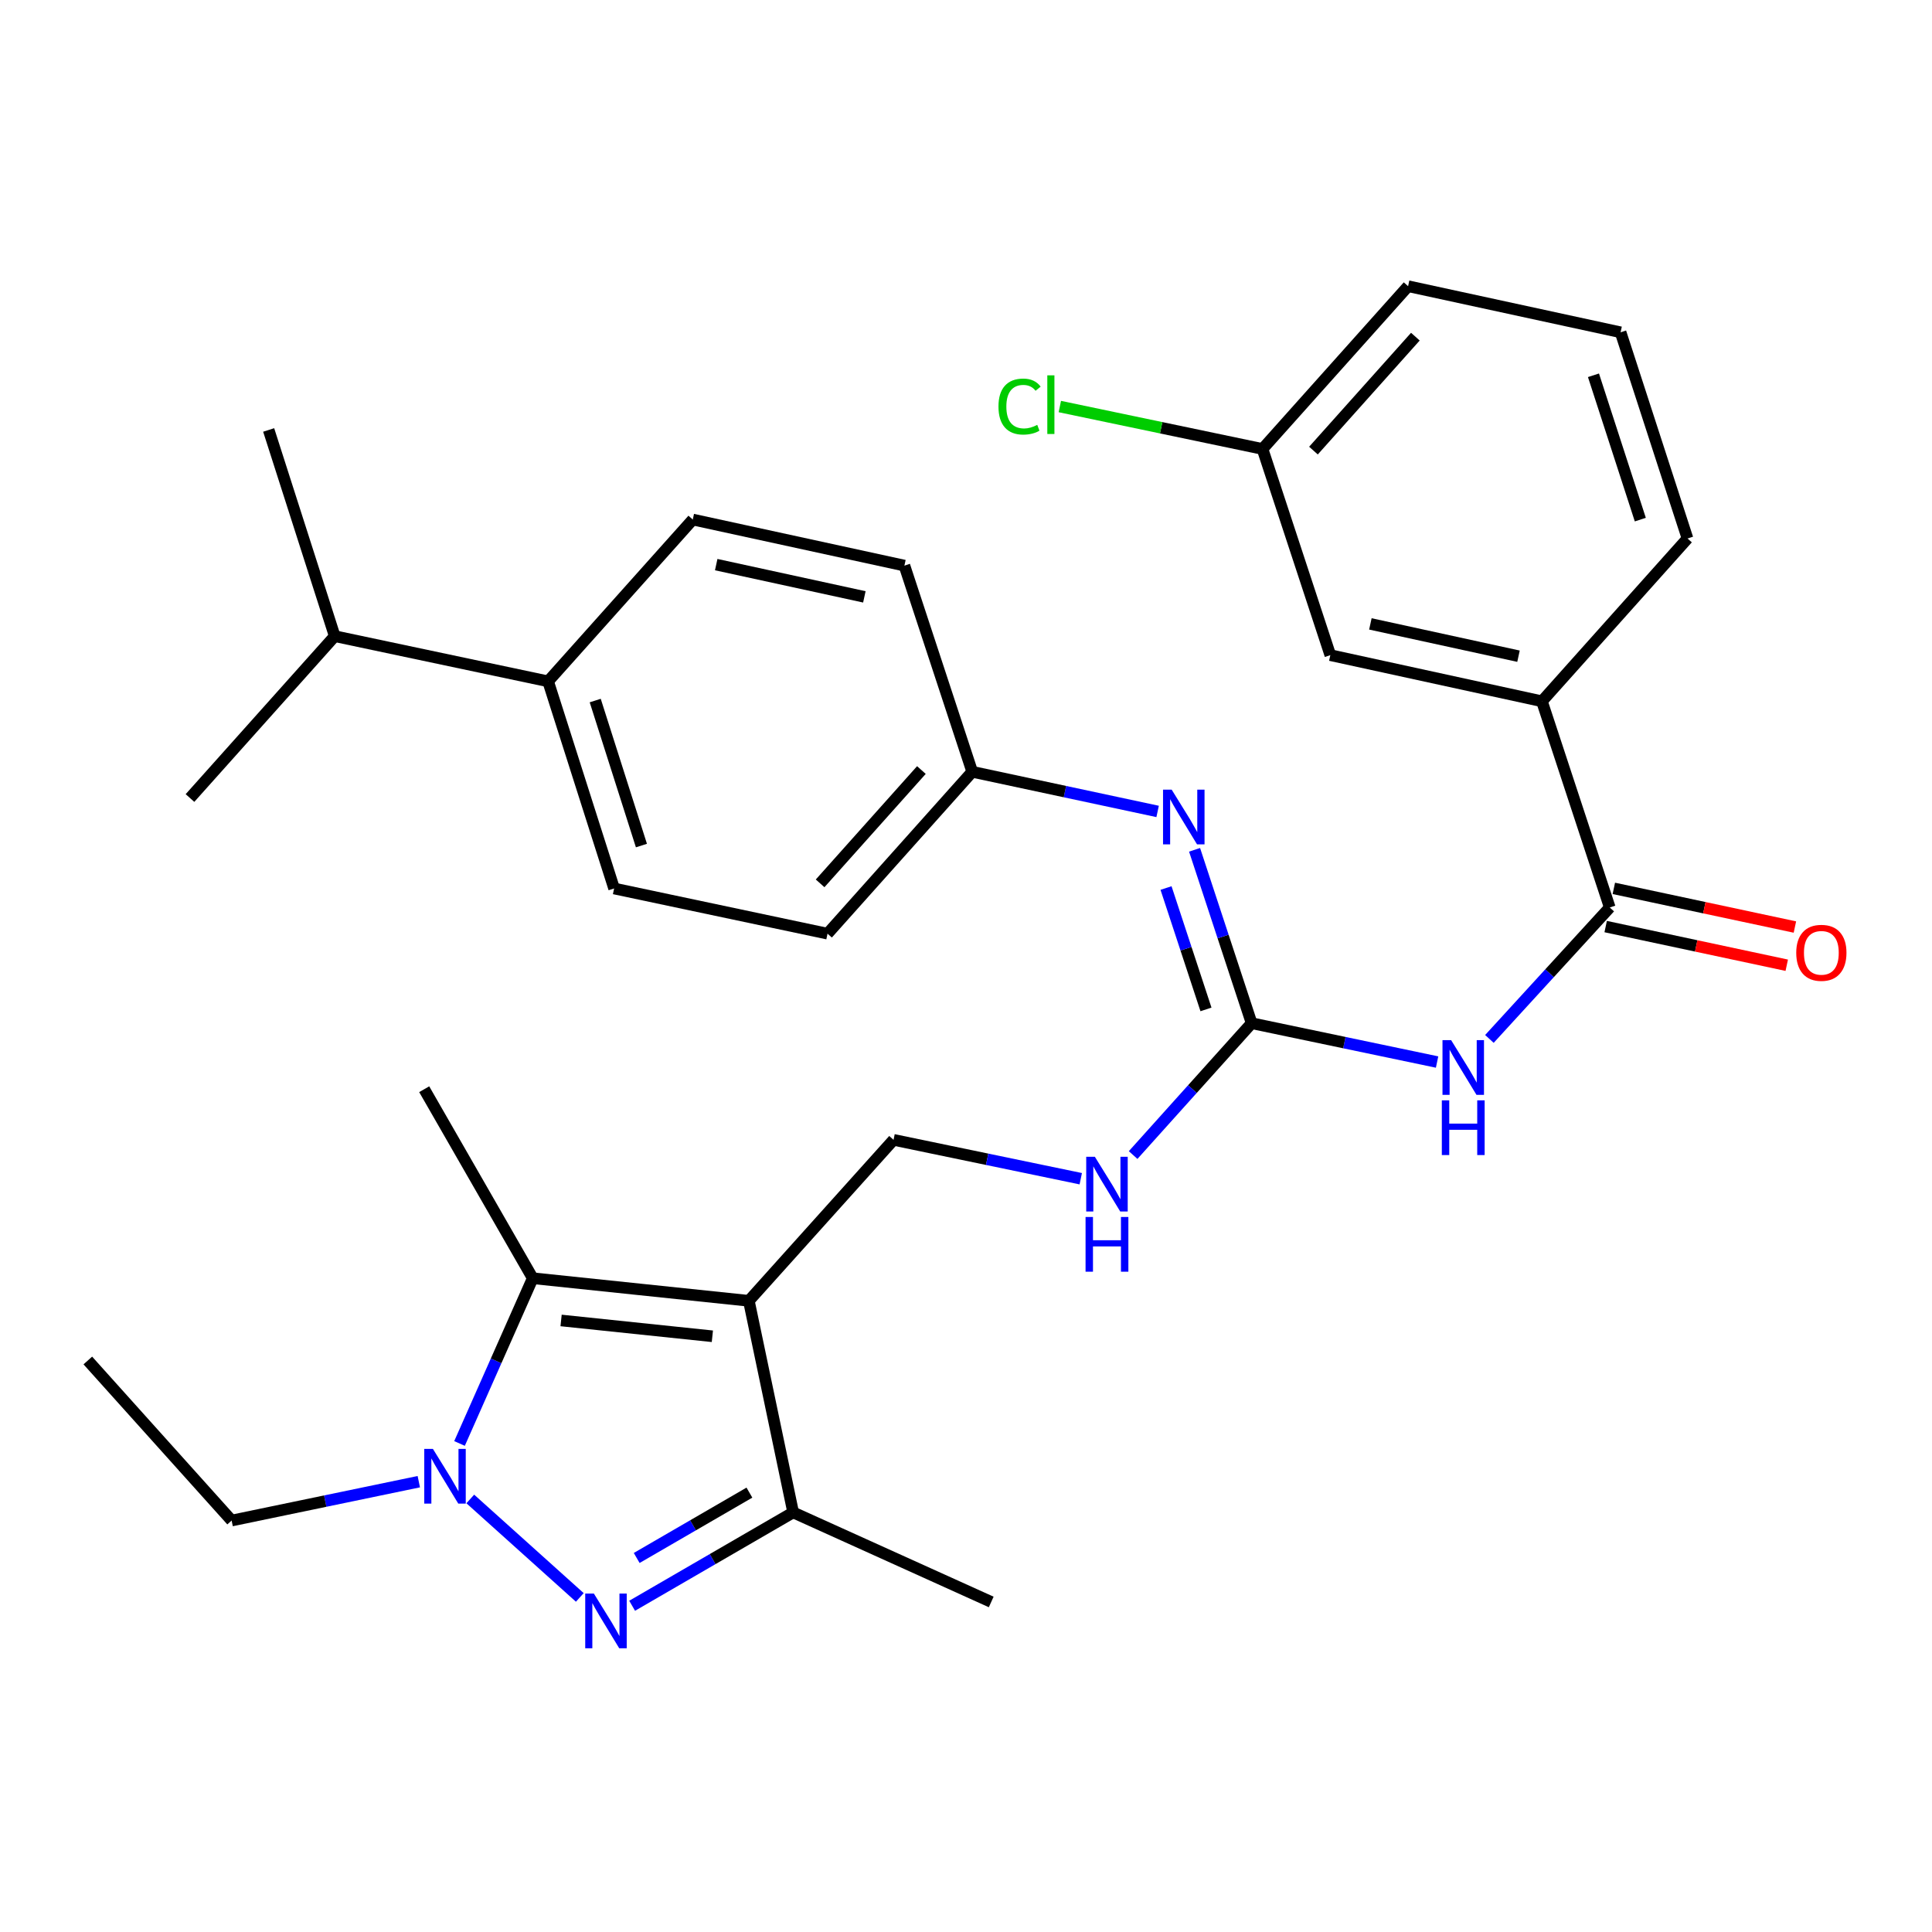 <?xml version='1.0' encoding='iso-8859-1'?>
<svg version='1.1' baseProfile='full'
              xmlns='http://www.w3.org/2000/svg'
                      xmlns:rdkit='http://www.rdkit.org/xml'
                      xmlns:xlink='http://www.w3.org/1999/xlink'
                  xml:space='preserve'
width='1000px' height='1000px' viewBox='0 0 1000 1000'>
<!-- END OF HEADER -->
<rect style='opacity:1.0;fill:#FFFFFF;stroke:none' width='1000' height='1000' x='0' y='0'> </rect>
<path class='bond-2' d='M 387.602,673.298 L 275.743,661.606' style='fill:none;fill-rule:evenodd;stroke:#000000;stroke-width:6px;stroke-linecap:butt;stroke-linejoin:miter;stroke-opacity:1' />
<path class='bond-2' d='M 368.721,691.652 L 290.42,683.468' style='fill:none;fill-rule:evenodd;stroke:#000000;stroke-width:6px;stroke-linecap:butt;stroke-linejoin:miter;stroke-opacity:1' />
<path class='bond-3' d='M 387.602,673.298 L 410.537,782.821' style='fill:none;fill-rule:evenodd;stroke:#000000;stroke-width:6px;stroke-linecap:butt;stroke-linejoin:miter;stroke-opacity:1' />
<path class='bond-7' d='M 387.602,673.298 L 462.496,589.98' style='fill:none;fill-rule:evenodd;stroke:#000000;stroke-width:6px;stroke-linecap:butt;stroke-linejoin:miter;stroke-opacity:1' />
<path class='bond-0' d='M 327.191,831.142 L 368.864,806.981' style='fill:none;fill-rule:evenodd;stroke:#0000FF;stroke-width:6px;stroke-linecap:butt;stroke-linejoin:miter;stroke-opacity:1' />
<path class='bond-0' d='M 368.864,806.981 L 410.537,782.821' style='fill:none;fill-rule:evenodd;stroke:#000000;stroke-width:6px;stroke-linecap:butt;stroke-linejoin:miter;stroke-opacity:1' />
<path class='bond-0' d='M 329.552,806.403 L 358.724,789.491' style='fill:none;fill-rule:evenodd;stroke:#0000FF;stroke-width:6px;stroke-linecap:butt;stroke-linejoin:miter;stroke-opacity:1' />
<path class='bond-0' d='M 358.724,789.491 L 387.895,772.578' style='fill:none;fill-rule:evenodd;stroke:#000000;stroke-width:6px;stroke-linecap:butt;stroke-linejoin:miter;stroke-opacity:1' />
<path class='bond-31' d='M 300.11,826.82 L 243.418,775.86' style='fill:none;fill-rule:evenodd;stroke:#0000FF;stroke-width:6px;stroke-linecap:butt;stroke-linejoin:miter;stroke-opacity:1' />
<path class='bond-1' d='M 237.848,747.135 L 256.795,704.37' style='fill:none;fill-rule:evenodd;stroke:#0000FF;stroke-width:6px;stroke-linecap:butt;stroke-linejoin:miter;stroke-opacity:1' />
<path class='bond-1' d='M 256.795,704.37 L 275.743,661.606' style='fill:none;fill-rule:evenodd;stroke:#000000;stroke-width:6px;stroke-linecap:butt;stroke-linejoin:miter;stroke-opacity:1' />
<path class='bond-18' d='M 216.772,766.913 L 168.33,776.973' style='fill:none;fill-rule:evenodd;stroke:#0000FF;stroke-width:6px;stroke-linecap:butt;stroke-linejoin:miter;stroke-opacity:1' />
<path class='bond-18' d='M 168.33,776.973 L 119.889,787.033' style='fill:none;fill-rule:evenodd;stroke:#000000;stroke-width:6px;stroke-linecap:butt;stroke-linejoin:miter;stroke-opacity:1' />
<path class='bond-20' d='M 275.743,661.606 L 219.572,563.776' style='fill:none;fill-rule:evenodd;stroke:#000000;stroke-width:6px;stroke-linecap:butt;stroke-linejoin:miter;stroke-opacity:1' />
<path class='bond-24' d='M 410.537,782.821 L 513.051,829.175' style='fill:none;fill-rule:evenodd;stroke:#000000;stroke-width:6px;stroke-linecap:butt;stroke-linejoin:miter;stroke-opacity:1' />
<path class='bond-4' d='M 743.831,549.709 L 695.839,539.658' style='fill:none;fill-rule:evenodd;stroke:#0000FF;stroke-width:6px;stroke-linecap:butt;stroke-linejoin:miter;stroke-opacity:1' />
<path class='bond-4' d='M 695.839,539.658 L 647.846,529.608' style='fill:none;fill-rule:evenodd;stroke:#000000;stroke-width:6px;stroke-linecap:butt;stroke-linejoin:miter;stroke-opacity:1' />
<path class='bond-6' d='M 770.916,537.746 L 802.061,503.727' style='fill:none;fill-rule:evenodd;stroke:#0000FF;stroke-width:6px;stroke-linecap:butt;stroke-linejoin:miter;stroke-opacity:1' />
<path class='bond-6' d='M 802.061,503.727 L 833.207,469.708' style='fill:none;fill-rule:evenodd;stroke:#000000;stroke-width:6px;stroke-linecap:butt;stroke-linejoin:miter;stroke-opacity:1' />
<path class='bond-5' d='M 647.846,529.608 L 617.174,563.73' style='fill:none;fill-rule:evenodd;stroke:#000000;stroke-width:6px;stroke-linecap:butt;stroke-linejoin:miter;stroke-opacity:1' />
<path class='bond-5' d='M 617.174,563.73 L 586.503,597.852' style='fill:none;fill-rule:evenodd;stroke:#0000FF;stroke-width:6px;stroke-linecap:butt;stroke-linejoin:miter;stroke-opacity:1' />
<path class='bond-8' d='M 647.846,529.608 L 633.077,484.735' style='fill:none;fill-rule:evenodd;stroke:#000000;stroke-width:6px;stroke-linecap:butt;stroke-linejoin:miter;stroke-opacity:1' />
<path class='bond-8' d='M 633.077,484.735 L 618.308,439.862' style='fill:none;fill-rule:evenodd;stroke:#0000FF;stroke-width:6px;stroke-linecap:butt;stroke-linejoin:miter;stroke-opacity:1' />
<path class='bond-8' d='M 624.211,522.467 L 613.873,491.056' style='fill:none;fill-rule:evenodd;stroke:#000000;stroke-width:6px;stroke-linecap:butt;stroke-linejoin:miter;stroke-opacity:1' />
<path class='bond-8' d='M 613.873,491.056 L 603.535,459.644' style='fill:none;fill-rule:evenodd;stroke:#0000FF;stroke-width:6px;stroke-linecap:butt;stroke-linejoin:miter;stroke-opacity:1' />
<path class='bond-9' d='M 833.207,469.708 L 798.096,362.982' style='fill:none;fill-rule:evenodd;stroke:#000000;stroke-width:6px;stroke-linecap:butt;stroke-linejoin:miter;stroke-opacity:1' />
<path class='bond-11' d='M 831.096,479.594 L 877.957,489.6' style='fill:none;fill-rule:evenodd;stroke:#000000;stroke-width:6px;stroke-linecap:butt;stroke-linejoin:miter;stroke-opacity:1' />
<path class='bond-11' d='M 877.957,489.6 L 924.819,499.605' style='fill:none;fill-rule:evenodd;stroke:#FF0000;stroke-width:6px;stroke-linecap:butt;stroke-linejoin:miter;stroke-opacity:1' />
<path class='bond-11' d='M 835.317,459.822 L 882.179,469.828' style='fill:none;fill-rule:evenodd;stroke:#000000;stroke-width:6px;stroke-linecap:butt;stroke-linejoin:miter;stroke-opacity:1' />
<path class='bond-11' d='M 882.179,469.828 L 929.04,479.834' style='fill:none;fill-rule:evenodd;stroke:#FF0000;stroke-width:6px;stroke-linecap:butt;stroke-linejoin:miter;stroke-opacity:1' />
<path class='bond-10' d='M 462.496,589.98 L 510.949,600.04' style='fill:none;fill-rule:evenodd;stroke:#000000;stroke-width:6px;stroke-linecap:butt;stroke-linejoin:miter;stroke-opacity:1' />
<path class='bond-10' d='M 510.949,600.04 L 559.402,610.1' style='fill:none;fill-rule:evenodd;stroke:#0000FF;stroke-width:6px;stroke-linecap:butt;stroke-linejoin:miter;stroke-opacity:1' />
<path class='bond-14' d='M 599.184,419.998 L 551.204,409.736' style='fill:none;fill-rule:evenodd;stroke:#0000FF;stroke-width:6px;stroke-linecap:butt;stroke-linejoin:miter;stroke-opacity:1' />
<path class='bond-14' d='M 551.204,409.736 L 503.223,399.475' style='fill:none;fill-rule:evenodd;stroke:#000000;stroke-width:6px;stroke-linecap:butt;stroke-linejoin:miter;stroke-opacity:1' />
<path class='bond-12' d='M 798.096,362.982 L 688.573,339.103' style='fill:none;fill-rule:evenodd;stroke:#000000;stroke-width:6px;stroke-linecap:butt;stroke-linejoin:miter;stroke-opacity:1' />
<path class='bond-12' d='M 785.974,339.647 L 709.308,322.932' style='fill:none;fill-rule:evenodd;stroke:#000000;stroke-width:6px;stroke-linecap:butt;stroke-linejoin:miter;stroke-opacity:1' />
<path class='bond-25' d='M 798.096,362.982 L 873.451,278.72' style='fill:none;fill-rule:evenodd;stroke:#000000;stroke-width:6px;stroke-linecap:butt;stroke-linejoin:miter;stroke-opacity:1' />
<path class='bond-17' d='M 688.573,339.103 L 653.473,232.388' style='fill:none;fill-rule:evenodd;stroke:#000000;stroke-width:6px;stroke-linecap:butt;stroke-linejoin:miter;stroke-opacity:1' />
<path class='bond-13' d='M 283.695,352.66 L 317.863,459.88' style='fill:none;fill-rule:evenodd;stroke:#000000;stroke-width:6px;stroke-linecap:butt;stroke-linejoin:miter;stroke-opacity:1' />
<path class='bond-13' d='M 308.083,362.605 L 332.001,437.659' style='fill:none;fill-rule:evenodd;stroke:#000000;stroke-width:6px;stroke-linecap:butt;stroke-linejoin:miter;stroke-opacity:1' />
<path class='bond-19' d='M 283.695,352.66 L 173.252,329.275' style='fill:none;fill-rule:evenodd;stroke:#000000;stroke-width:6px;stroke-linecap:butt;stroke-linejoin:miter;stroke-opacity:1' />
<path class='bond-32' d='M 283.695,352.66 L 358.579,268.915' style='fill:none;fill-rule:evenodd;stroke:#000000;stroke-width:6px;stroke-linecap:butt;stroke-linejoin:miter;stroke-opacity:1' />
<path class='bond-21' d='M 503.223,399.475 L 468.124,292.76' style='fill:none;fill-rule:evenodd;stroke:#000000;stroke-width:6px;stroke-linecap:butt;stroke-linejoin:miter;stroke-opacity:1' />
<path class='bond-22' d='M 503.223,399.475 L 428.329,483.265' style='fill:none;fill-rule:evenodd;stroke:#000000;stroke-width:6px;stroke-linecap:butt;stroke-linejoin:miter;stroke-opacity:1' />
<path class='bond-22' d='M 476.916,398.57 L 424.489,457.223' style='fill:none;fill-rule:evenodd;stroke:#000000;stroke-width:6px;stroke-linecap:butt;stroke-linejoin:miter;stroke-opacity:1' />
<path class='bond-15' d='M 317.863,459.88 L 428.329,483.265' style='fill:none;fill-rule:evenodd;stroke:#000000;stroke-width:6px;stroke-linecap:butt;stroke-linejoin:miter;stroke-opacity:1' />
<path class='bond-16' d='M 358.579,268.915 L 468.124,292.76' style='fill:none;fill-rule:evenodd;stroke:#000000;stroke-width:6px;stroke-linecap:butt;stroke-linejoin:miter;stroke-opacity:1' />
<path class='bond-16' d='M 370.71,292.246 L 447.392,308.938' style='fill:none;fill-rule:evenodd;stroke:#000000;stroke-width:6px;stroke-linecap:butt;stroke-linejoin:miter;stroke-opacity:1' />
<path class='bond-23' d='M 653.473,232.388 L 601.02,221.406' style='fill:none;fill-rule:evenodd;stroke:#000000;stroke-width:6px;stroke-linecap:butt;stroke-linejoin:miter;stroke-opacity:1' />
<path class='bond-23' d='M 601.02,221.406 L 548.566,210.424' style='fill:none;fill-rule:evenodd;stroke:#00CC00;stroke-width:6px;stroke-linecap:butt;stroke-linejoin:miter;stroke-opacity:1' />
<path class='bond-33' d='M 653.473,232.388 L 728.828,148.138' style='fill:none;fill-rule:evenodd;stroke:#000000;stroke-width:6px;stroke-linecap:butt;stroke-linejoin:miter;stroke-opacity:1' />
<path class='bond-33' d='M 679.846,233.229 L 732.594,174.253' style='fill:none;fill-rule:evenodd;stroke:#000000;stroke-width:6px;stroke-linecap:butt;stroke-linejoin:miter;stroke-opacity:1' />
<path class='bond-30' d='M 119.889,787.033 L 45.455,704.186' style='fill:none;fill-rule:evenodd;stroke:#000000;stroke-width:6px;stroke-linecap:butt;stroke-linejoin:miter;stroke-opacity:1' />
<path class='bond-28' d='M 173.252,329.275 L 98.335,413.054' style='fill:none;fill-rule:evenodd;stroke:#000000;stroke-width:6px;stroke-linecap:butt;stroke-linejoin:miter;stroke-opacity:1' />
<path class='bond-29' d='M 173.252,329.275 L 139.062,222.549' style='fill:none;fill-rule:evenodd;stroke:#000000;stroke-width:6px;stroke-linecap:butt;stroke-linejoin:miter;stroke-opacity:1' />
<path class='bond-26' d='M 873.451,278.72 L 838.811,171.994' style='fill:none;fill-rule:evenodd;stroke:#000000;stroke-width:6px;stroke-linecap:butt;stroke-linejoin:miter;stroke-opacity:1' />
<path class='bond-26' d='M 849.025,268.953 L 824.777,194.245' style='fill:none;fill-rule:evenodd;stroke:#000000;stroke-width:6px;stroke-linecap:butt;stroke-linejoin:miter;stroke-opacity:1' />
<path class='bond-27' d='M 838.811,171.994 L 728.828,148.138' style='fill:none;fill-rule:evenodd;stroke:#000000;stroke-width:6px;stroke-linecap:butt;stroke-linejoin:miter;stroke-opacity:1' />
<path  class='atom-1' d='M 307.391 824.832
L 316.671 839.832
Q 317.591 841.312, 319.071 843.992
Q 320.551 846.672, 320.631 846.832
L 320.631 824.832
L 324.391 824.832
L 324.391 853.152
L 320.511 853.152
L 310.551 836.752
Q 309.391 834.832, 308.151 832.632
Q 306.951 830.432, 306.591 829.752
L 306.591 853.152
L 302.911 853.152
L 302.911 824.832
L 307.391 824.832
' fill='#0000FF'/>
<path  class='atom-2' d='M 224.072 749.937
L 233.352 764.937
Q 234.272 766.417, 235.752 769.097
Q 237.232 771.777, 237.312 771.937
L 237.312 749.937
L 241.072 749.937
L 241.072 778.257
L 237.192 778.257
L 227.232 761.857
Q 226.072 759.937, 224.832 757.737
Q 223.632 755.537, 223.272 754.857
L 223.272 778.257
L 219.592 778.257
L 219.592 749.937
L 224.072 749.937
' fill='#0000FF'/>
<path  class='atom-5' d='M 751.109 538.384
L 760.389 553.384
Q 761.309 554.864, 762.789 557.544
Q 764.269 560.224, 764.349 560.384
L 764.349 538.384
L 768.109 538.384
L 768.109 566.704
L 764.229 566.704
L 754.269 550.304
Q 753.109 548.384, 751.869 546.184
Q 750.669 543.984, 750.309 543.304
L 750.309 566.704
L 746.629 566.704
L 746.629 538.384
L 751.109 538.384
' fill='#0000FF'/>
<path  class='atom-5' d='M 746.289 569.536
L 750.129 569.536
L 750.129 581.576
L 764.609 581.576
L 764.609 569.536
L 768.449 569.536
L 768.449 597.856
L 764.609 597.856
L 764.609 584.776
L 750.129 584.776
L 750.129 597.856
L 746.289 597.856
L 746.289 569.536
' fill='#0000FF'/>
<path  class='atom-9' d='M 606.464 408.733
L 615.744 423.733
Q 616.664 425.213, 618.144 427.893
Q 619.624 430.573, 619.704 430.733
L 619.704 408.733
L 623.464 408.733
L 623.464 437.053
L 619.584 437.053
L 609.624 420.653
Q 608.464 418.733, 607.224 416.533
Q 606.024 414.333, 605.664 413.653
L 605.664 437.053
L 601.984 437.053
L 601.984 408.733
L 606.464 408.733
' fill='#0000FF'/>
<path  class='atom-11' d='M 566.703 598.755
L 575.983 613.755
Q 576.903 615.235, 578.383 617.915
Q 579.863 620.595, 579.943 620.755
L 579.943 598.755
L 583.703 598.755
L 583.703 627.075
L 579.823 627.075
L 569.863 610.675
Q 568.703 608.755, 567.463 606.555
Q 566.263 604.355, 565.903 603.675
L 565.903 627.075
L 562.223 627.075
L 562.223 598.755
L 566.703 598.755
' fill='#0000FF'/>
<path  class='atom-11' d='M 561.883 629.907
L 565.723 629.907
L 565.723 641.947
L 580.203 641.947
L 580.203 629.907
L 584.043 629.907
L 584.043 658.227
L 580.203 658.227
L 580.203 645.147
L 565.723 645.147
L 565.723 658.227
L 561.883 658.227
L 561.883 629.907
' fill='#0000FF'/>
<path  class='atom-12' d='M 929.729 493.173
Q 929.729 486.373, 933.089 482.573
Q 936.449 478.773, 942.729 478.773
Q 949.009 478.773, 952.369 482.573
Q 955.729 486.373, 955.729 493.173
Q 955.729 500.053, 952.329 503.973
Q 948.929 507.853, 942.729 507.853
Q 936.489 507.853, 933.089 503.973
Q 929.729 500.093, 929.729 493.173
M 942.729 504.653
Q 947.049 504.653, 949.369 501.773
Q 951.729 498.853, 951.729 493.173
Q 951.729 487.613, 949.369 484.813
Q 947.049 481.973, 942.729 481.973
Q 938.409 481.973, 936.049 484.773
Q 933.729 487.573, 933.729 493.173
Q 933.729 498.893, 936.049 501.773
Q 938.409 504.653, 942.729 504.653
' fill='#FF0000'/>
<path  class='atom-24' d='M 516.808 210.433
Q 516.808 203.393, 520.088 199.713
Q 523.408 195.993, 529.688 195.993
Q 535.528 195.993, 538.648 200.113
L 536.008 202.273
Q 533.728 199.273, 529.688 199.273
Q 525.408 199.273, 523.128 202.153
Q 520.888 204.993, 520.888 210.433
Q 520.888 216.033, 523.208 218.913
Q 525.568 221.793, 530.128 221.793
Q 533.248 221.793, 536.888 219.913
L 538.008 222.913
Q 536.528 223.873, 534.288 224.433
Q 532.048 224.993, 529.568 224.993
Q 523.408 224.993, 520.088 221.233
Q 516.808 217.473, 516.808 210.433
' fill='#00CC00'/>
<path  class='atom-24' d='M 542.088 194.273
L 545.768 194.273
L 545.768 224.633
L 542.088 224.633
L 542.088 194.273
' fill='#00CC00'/>
</svg>
